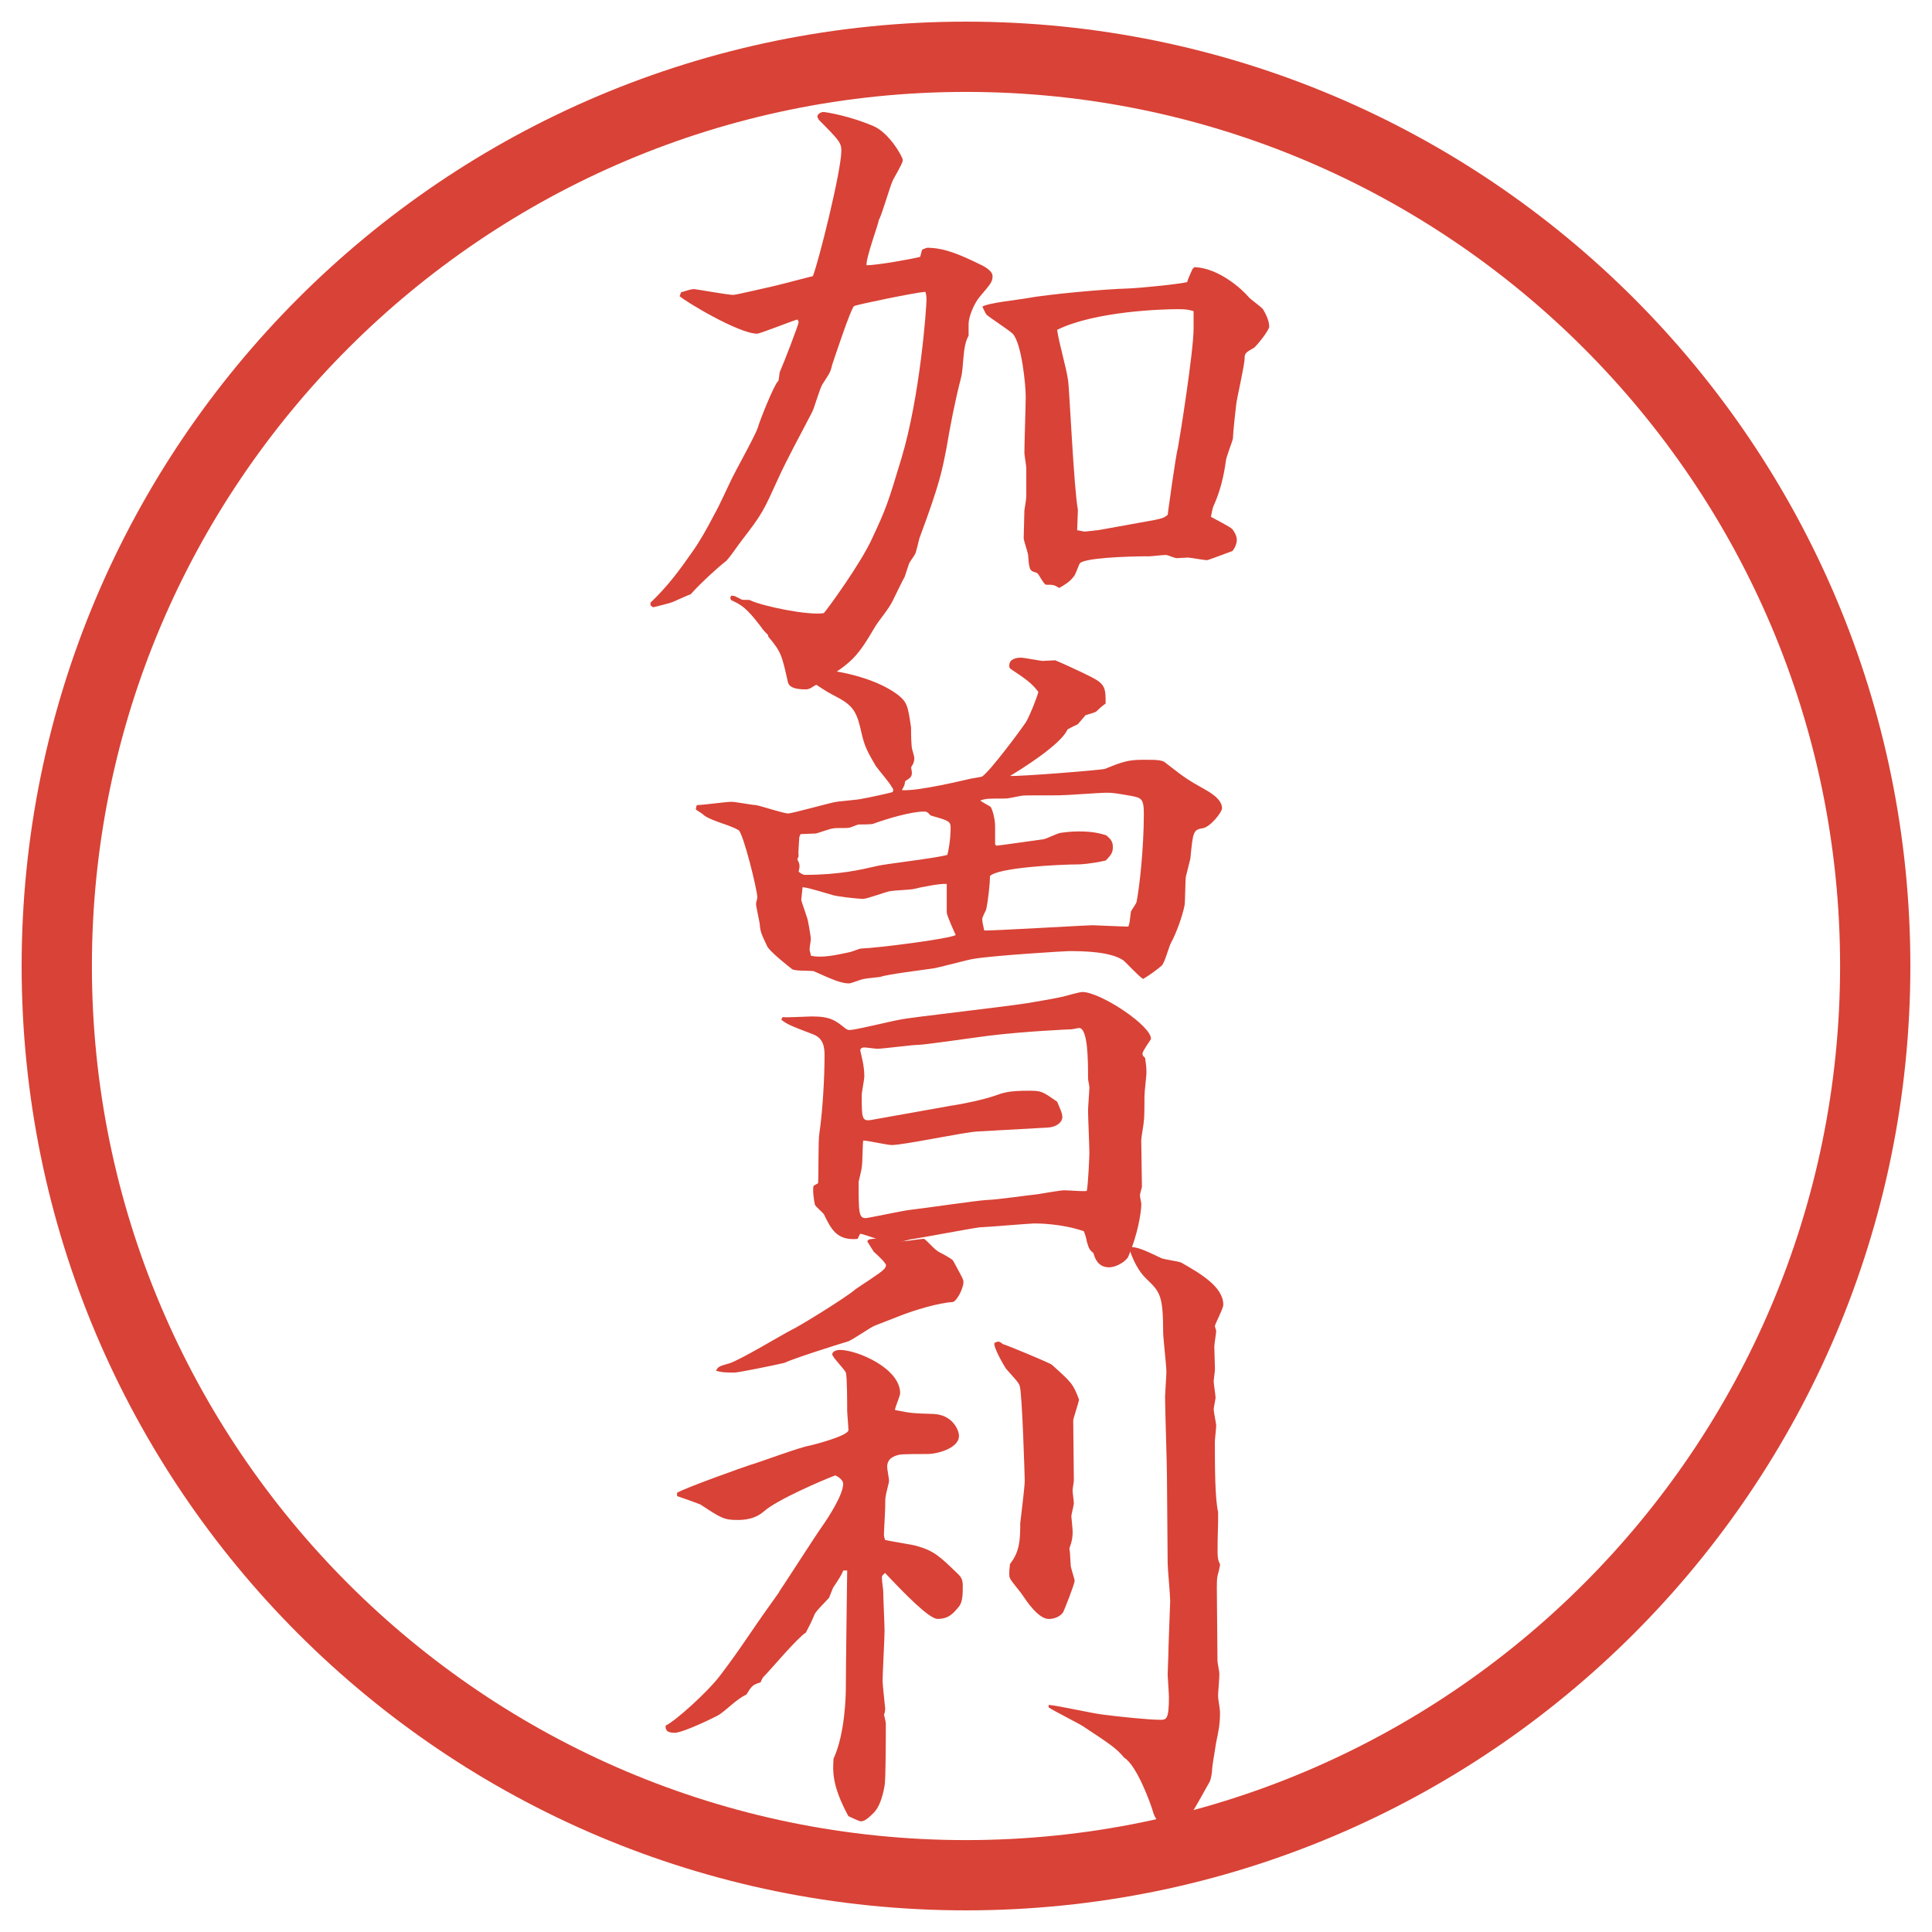 <?xml version="1.0" encoding="UTF-8"?>
<svg id="_レイヤー_1" data-name="レイヤー 1" xmlns="http://www.w3.org/2000/svg" version="1.1" viewBox="0 0 27.496 27.496">
  <g id="_楕円形_1" data-name="楕円形 1">
    <path d="M13.748,1.308c6.859,0,12.44,5.581,12.44,12.44s-5.581,12.44-12.44,12.44S1.308,20.607,1.308,13.748,6.889,1.308,13.748,1.308M13.748.308C6.325.308.308,6.325.308,13.748s6.017,13.44,13.44,13.44,13.44-6.017,13.44-13.44S21.171.308,13.748.308h0Z" fill="#d94236" stroke-width="0"/>
  </g>
  <g>
    <path d="M9.258,8.577c.249-.239.405-.451.598-.727.11-.157.203-.322.313-.534.064-.11.184-.377.221-.451.055-.128.359-.662.396-.782.028-.102.239-.626.285-.653.019-.019.019-.12.028-.138.046-.101.267-.672.267-.708,0-.009-.009-.027-.018-.037-.092.027-.534.202-.571.202-.267,0-1.04-.469-1.104-.534l.019-.055c.092-.027.147-.046.184-.046.027,0,.479.083.561.083.037,0,.506-.111.552-.12.092-.019.497-.129.58-.147.083-.211.405-1.5.405-1.785,0-.11-.028-.147-.322-.441,0-.009-.019-.028-.019-.046,0-.037.055-.064.083-.064.037,0,.377.055.718.202.23.102.414.442.414.479,0,.028-.009.055-.138.285-.046.092-.157.497-.203.571,0,.046-.184.534-.175.644.156,0,.663-.092.764-.12l.027-.101c.019-.009.064-.028.074-.028.249,0,.488.11.718.221.083.037.211.102.211.184,0,.074-.018.101-.184.294-.083.101-.157.285-.157.387v.166c-.092.156-.064.441-.11.607-.083.322-.147.653-.202.976-.064.331-.092.506-.387,1.297-.009.027-.046.202-.064.23-.009.019-.074.11-.083.129-.009.027-.055.166-.064.193-.028.046-.138.276-.166.332-.056.12-.184.267-.249.368-.258.441-.332.515-.746.773-.175.11-.193.128-.248.128-.23,0-.249-.073-.258-.128-.083-.368-.092-.405-.276-.626v-.019c-.055-.055-.064-.064-.11-.128-.203-.267-.276-.304-.414-.368-.019-.028-.019-.037,0-.064.055,0,.055.009.147.055.019.009.11,0,.12.009.166.083.828.221,1.049.184.046-.046.534-.718.69-1.067.193-.414.221-.488.414-1.132.267-.883.358-2.144.358-2.272,0-.037-.009-.092-.018-.102-.138.009-.985.184-1.012.203-.046.028-.285.754-.313.837-.027.12-.046.129-.138.276-.037.055-.12.35-.147.396-.166.322-.35.653-.488.957-.202.442-.211.479-.524.883-.037.046-.184.267-.23.294-.074.055-.331.285-.488.46-.037.009-.211.092-.257.11-.046.019-.239.064-.276.074l-.037-.027v-.037ZM16.996,3.802c.35.009.689.322.772.423.028.037.193.147.212.184.037.064.083.156.083.239,0,.055-.193.294-.221.304-.11.064-.129.074-.129.147,0,.102-.11.562-.12.663-.009.064-.046.414-.046.479-.009.046-.101.276-.101.322-.028.212-.083.433-.166.617-.019.037-.027.074-.046.175.046.028.267.138.304.175.036.046.064.101.064.156,0,.046-.028.12-.064.157-.028.009-.341.129-.359.129-.046,0-.239-.037-.275-.037-.019,0-.147.009-.157.009-.027,0-.128-.046-.156-.046-.036,0-.202.019-.229.019-.368,0-.938.027-.994.101-.019.027-.064.175-.092.193-.046.064-.12.111-.202.157-.074-.046-.083-.046-.184-.046-.036,0-.101-.147-.129-.166-.027-.009-.046-.018-.073-.027l-.027-.028c-.019-.064-.019-.073-.028-.193,0-.037-.064-.212-.064-.249l.01-.396c0-.009.027-.147.027-.203v-.396c0-.037-.027-.184-.027-.221,0-.128.019-.681.019-.8,0-.156-.056-.754-.185-.893-.055-.055-.358-.249-.377-.276-.009-.019-.027-.046-.055-.11.083-.055.542-.101.635-.12.294-.055,1.094-.129,1.434-.138.212-.009.746-.064.847-.092,0-.028.064-.157.074-.184l.027-.028ZM15.34,7.271l-.01.276c.019,0,.083.018.111.018.082-.009.192-.018.229-.027l.764-.138c.129-.027.138-.037.185-.073l.009-.074s.102-.754.138-.893c.019-.092.221-1.353.221-1.684v-.248c-.064-.019-.101-.028-.221-.028-.221,0-1.178.028-1.721.294.028.203.129.524.157.727.018.129.082,1.537.138,1.831v.018Z" fill="#d94236" stroke-width="0"/>
    <path d="M9.912,11.466l.019-.009c.073,0,.405-.046.479-.046.055,0,.294.046.34.046.074.009.396.12.469.12.046,0,.552-.138.635-.156.064-.019.368-.037.423-.055.064-.009.359-.074.423-.092.018-.018.018-.046-.009-.073-.009-.037-.193-.249-.23-.304-.11-.193-.157-.267-.203-.479-.055-.239-.092-.359-.313-.479-.156-.083-.175-.092-.34-.202-.009-.019-.046-.111-.046-.129,0-.046.083-.074.147-.074.12,0,.708.083,1.067.35.138.11.147.156.193.469,0,.046,0,.276.019.322.009.037.027.092.027.11,0,.037,0,.064-.046.138.028.12.009.138-.083.193-.009.046-.009.055-.019.074l-.028.055c.239.019.938-.156.948-.156.028-.009.166-.028.193-.037.12-.083.542-.653.617-.764.046-.064.165-.359.184-.441-.092-.12-.165-.175-.387-.322-.027-.019-.027-.027-.027-.055,0-.101.12-.11.166-.11s.285.046.304.046c.036,0,.165-.009.183-.009.01,0,.433.193.516.239.202.102.202.166.202.377q-.055.037-.129.11c-.019.019-.129.046-.156.055-.019.019-.092.11-.11.129-.037.019-.046.019-.147.074-.092.211-.634.552-.818.662.138.009,1.296-.083,1.352-.101.248-.101.331-.129.543-.129.184,0,.275,0,.321.046.295.23.331.249.543.368.064.037.258.138.258.276,0,.055-.166.267-.276.285-.138.018-.138.064-.175.432-.009.037-.055.221-.064.258-.009.055-.009.35-.018.405-.028.147-.12.405-.193.534-.028.046-.093.304-.139.331-.064.055-.165.129-.257.184-.056-.027-.239-.23-.286-.267-.184-.12-.542-.129-.772-.129-.056,0-1.094.064-1.352.11-.083.009-.506.129-.589.138-.12.018-.653.083-.745.12-.147.018-.221.018-.294.046-.028.009-.129.046-.147.046-.12,0-.257-.064-.506-.175-.064-.009-.258,0-.304-.027-.037-.028-.331-.258-.359-.332-.074-.156-.092-.193-.101-.285,0-.046-.055-.267-.055-.313,0-.027.018-.064.018-.092,0-.11-.202-.92-.267-.957-.12-.074-.35-.12-.479-.202-.019-.019-.083-.064-.129-.092l.009-.055ZM11.135,14.475c.064.009.359-.009.423-.009.258,0,.331.055.479.175.019.009.027.018.055.018.083,0,.598-.128.708-.146.156-.037,1.601-.193,1.895-.249.12-.019.322-.055.442-.082.036-.01.229-.064.267-.064.258,0,.993.487.976.671-.019.028-.12.175-.12.203,0,.036.019.046.037.064.019.138.019.146.019.221,0,.027-.028.267-.028.321,0,.093,0,.313-.009.351,0,.046-.037.238-.037.275,0,.083.01.616.01.663,0,.018-.028.092-.028.128,0,.028.019.093.019.12,0,.11-.046.423-.184.745-.019.056-.156.156-.276.156-.156,0-.202-.129-.221-.202-.046-.037-.064-.056-.092-.156-.019-.092-.027-.11-.046-.156-.322-.11-.653-.11-.708-.11-.055,0-.708.055-.772.055-.147.019-.819.147-.948.166-.046,0-.239.064-.276.064-.083,0-.405-.129-.478-.139l-.037.074c-.294.027-.377-.139-.479-.35-.018-.028-.12-.11-.129-.139-.009-.036-.037-.211-.018-.267l.064-.037c.009-.11,0-.606.018-.708.046-.312.074-.782.074-1.113,0-.12-.019-.239-.156-.295-.34-.129-.377-.146-.46-.211l.018-.037ZM11.375,11.917c0,.037-.019.23-.009.267l-.018.046c.037.074.037.092.018.175.019.019.064.046.083.046.497,0,.8-.073,1.04-.128.11-.028.847-.111.994-.157.046-.193.046-.35.046-.386,0-.092-.028-.101-.286-.175-.046-.055-.064-.055-.092-.055-.184,0-.524.101-.727.175-.037.009-.175.009-.202.009-.019,0-.12.046-.138.046-.027.009-.184,0-.221.009-.037,0-.211.064-.249.073-.037,0-.184.009-.221.009l-.019.046ZM11.402,12.8c.009.056.101.286.101.332.009.037.037.211.037.23,0,.027-.018.11-.018.147,0,.037.018.064.018.092.157.037.359-.009.534-.046.055-.009.157-.055.175-.055.249-.009,1.261-.138,1.353-.193-.009-.019-.128-.276-.128-.322v-.405c-.092-.009-.368.046-.479.074-.046.009-.276.019-.322.028-.064.009-.331.11-.386.11-.102,0-.396-.037-.442-.055-.312-.092-.35-.102-.423-.111l-.018.175ZM13.546,15.735c.175-.027.442-.083.607-.139.128-.046.203-.073.488-.073.184,0,.193.01.404.156.037.092.074.156.074.221s-.074.139-.202.147l-1.003.056c-.193.009-1.049.193-1.224.193-.064,0-.34-.064-.405-.064-.009.055-.009.312-.019.367,0,.037-.046.212-.046.222,0,.432,0,.515.101.515.037,0,.543-.11.644-.119.175-.019.92-.129,1.077-.139.12,0,.625-.073.727-.082.064-.01.322-.056.376-.056.056,0,.276.019.322.009.019-.082.037-.487.037-.542,0-.093-.019-.516-.019-.599,0-.055.019-.285.019-.331,0-.027-.019-.102-.019-.129,0-.248,0-.718-.129-.718-.01,0-.092.019-.11.019-.01,0-.653.027-1.178.092-.156.019-.911.129-.994.129-.092,0-.506.056-.589.056-.027,0-.156-.019-.184-.019-.055,0-.064.037-.055.055.009.056.055.193.055.359,0,.037-.037.229-.037.258,0,.34,0,.386.147.358l1.131-.202ZM14.181,12.036c.156-.018.524-.073.672-.092.046-.009.21-.092.248-.092.129-.019.229-.019.258-.019.193,0,.294.027.386.055.064.055.093.092.093.166s-.019.11-.102.193c-.202.046-.358.055-.387.055-.275,0-1.149.046-1.26.166,0,.11-.027.359-.055.479-.009.019-.055.11-.055.129,0,.037.009.083.028.166.064.009,1.444-.074,1.545-.074.018,0,.432.019.506.019.019-.046.019-.064.037-.212.009-.027.082-.119.082-.147.037-.184.102-.745.102-1.251,0-.221-.046-.221-.175-.249-.212-.037-.267-.046-.35-.046-.11,0-.58.037-.681.037-.497,0-.506,0-.552.009-.146.028-.165.037-.239.037-.22,0-.248,0-.331.027.028.028.129.074.147.092s.064.156.064.276v.258l.019.018Z" fill="#d94236" stroke-width="0"/>
    <path d="M11.089,22.653c.101-.147.524-.81.617-.938.083-.119.294-.441.294-.598,0-.056-.074-.102-.111-.12-.193.073-.837.35-1.021.516-.129.11-.276.119-.377.119-.184,0-.23-.027-.524-.221-.019-.009-.276-.102-.331-.119v-.047c.12-.073,1.003-.386,1.04-.396.129-.036.718-.257.847-.275.046-.01.552-.139.552-.221,0-.047-.018-.239-.018-.276,0-.092,0-.487-.019-.543-.019-.046-.193-.221-.193-.258,0-.055.083-.064.11-.064.239,0,.856.258.856.617,0,.036-.074.202-.074.238.23.047.258.047.543.056.276.009.368.23.368.312,0,.185-.332.258-.433.258-.083,0-.368,0-.414.01-.083.018-.175.055-.175.175,0,.027.027.175.027.192,0,.037-.046.185-.046.222-.009.018-.009.082-.009.156,0,.055-.018.34-.018.396,0,.019.009.055.018.073.074.019.377.064.442.083.258.073.331.147.598.405.027.027.064.064.064.156,0,.119,0,.239-.055.304-.083.101-.147.175-.304.175-.12,0-.469-.359-.746-.653-.046.036-.046.046-.046.064,0,.055.019.165.019.193,0,.092.019.479.019.561,0,.11-.028.617-.028.718,0,.056.037.378.037.396,0,.028-.009.074-.018.083.009.027.027.11.027.129,0,.129,0,.81-.018.884q-.046.267-.147.377c-.074.073-.129.129-.193.129-.018,0-.156-.064-.175-.074-.239-.441-.221-.644-.211-.818.166-.359.175-.911.175-1.013,0-.267.019-1.638.019-1.665h-.055c-.028.064-.037.083-.147.248-.009.019-.046.12-.055.139-.028.037-.203.202-.211.248-.055.129-.064.139-.12.249-.12.073-.506.533-.589.616-.028.027-.037.046-.055.092-.12.037-.129.056-.203.175-.129.056-.276.212-.386.285-.009.01-.506.258-.635.258s-.128-.056-.128-.102c.138-.064.598-.479.772-.708.322-.424.405-.58.755-1.067l.092-.129ZM12.341,17.666l.027-.027c.028-.009.184-.019.212-.019.046,0,.221.046.267.046s.258-.036.304-.036c.064.046.147.156.221.193.037.018.175.092.193.119.129.239.147.267.147.304,0,.083-.092.276-.156.285-.184.009-.534.11-.764.202-.046.019-.285.11-.331.129-.064.019-.332.212-.396.23-.156.046-.791.248-.901.304-.11.027-.653.138-.708.138-.11,0-.184,0-.267-.027.037-.064.055-.064.184-.102.157-.046.764-.414.893-.479.055-.019.764-.45.911-.579.064-.047.358-.23.405-.285.018-.019.027-.037.027-.056,0-.037-.156-.175-.175-.193l-.092-.147ZM14.208,19.093c.019,0,.056.027.064.036.046.01.672.268.699.295.266.239.303.267.386.497-.01.055-.083.267-.083.294,0,.139.009.736.009.855,0,.019-.018.12-.018.139,0,.036.018.156.018.184s-.036.166-.036.185c0,.009.019.184.019.221,0,.083-.01.138-.047.239.01.055.01.073.019.239,0,.036.056.193.056.221,0,.046-.156.441-.166.451-.046.063-.128.092-.202.092-.147,0-.312-.249-.368-.331-.027-.047-.166-.203-.184-.249-.01-.019-.01-.046-.01-.064,0-.036,0-.055.01-.138.138-.175.146-.341.146-.58.01-.092.064-.515.064-.607,0-.027-.036-1.27-.073-1.353-.019-.046-.037-.063-.193-.239-.009-.009-.184-.303-.166-.367,0,0,.037-.019.055-.019ZM14.926,24.264c.128.009.662.129.772.138.203.027.645.074.819.074.083,0,.119-.01.119-.322,0-.056-.018-.285-.018-.322,0-.046.009-.23.009-.248,0-.12.027-.764.027-.801,0-.083-.036-.46-.036-.534,0-.192-.01-1.058-.01-1.232,0-.184-.027-.976-.027-1.141,0-.037.019-.295.019-.35,0-.093-.046-.488-.046-.562,0-.534-.047-.58-.239-.764-.11-.102-.203-.285-.249-.451.11-.009.212.037.46.156.037.019.249.046.285.064.258.147.599.341.599.599,0,.055-.11.258-.12.304,0,.009.019.064.019.073,0,.019-.027.184-.027.221,0,.074.009.249.009.322,0,.027-.018.147-.018.166,0,.046.027.202.027.238,0,.019-.027.139-.027.166,0,.037.036.202.036.23,0,.036-.019.192-.019.229,0,.331,0,.801.046,1.003v.138c0,.083-.018.47,0,.525,0,.027.019.055.028.082,0,.019-.028.139-.037.166-.009.046-.009.11-.009.175,0,.166.009.883.009,1.03,0,.027.027.156.027.185,0,.082-.019.267-.019.321,0,.028.028.185.028.222,0,.184-.019.257-.056.441-.009.064-.055.331-.055.358,0,.064-.019.175-.046.212-.313.562-.359.644-.516.644-.166,0-.258-.138-.285-.248-.019-.073-.221-.644-.405-.755-.11-.128-.156-.165-.589-.45-.073-.046-.422-.221-.487-.267v-.037Z" fill="#d94236" stroke-width="0"/>
  </g>
</svg>